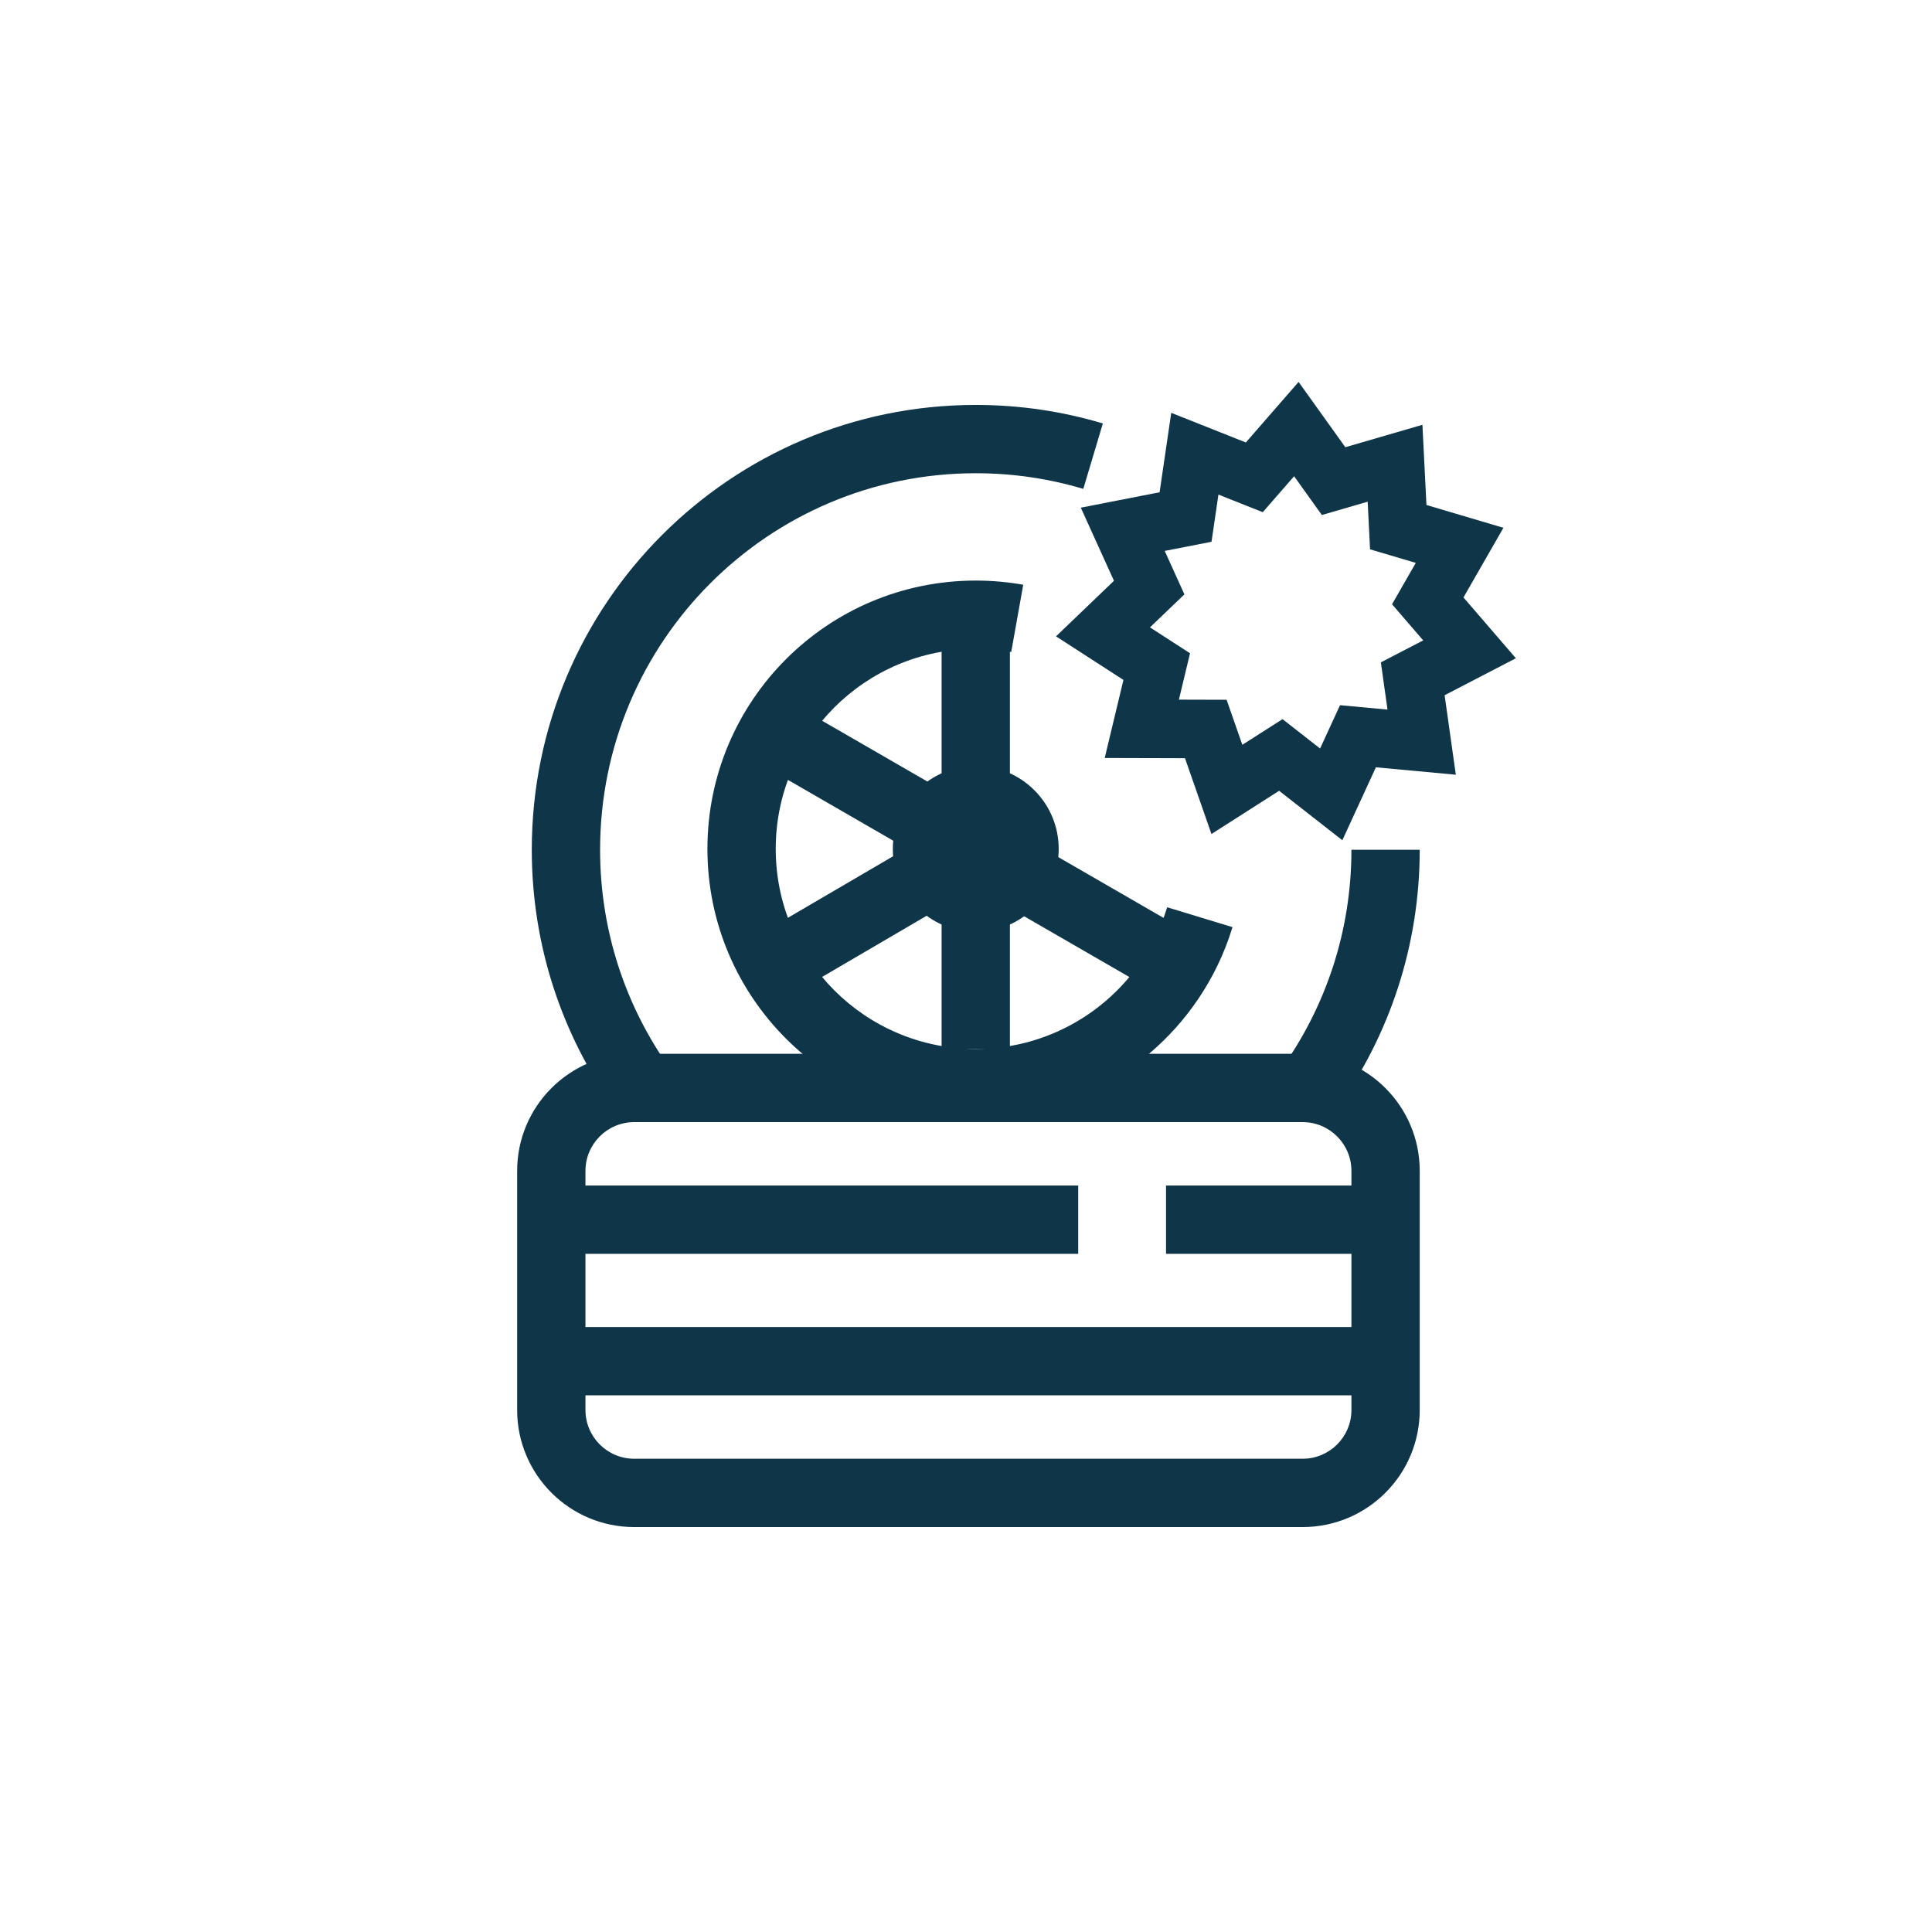 <svg width="256" height="256" viewBox="0 0 256 256" fill="none" xmlns="http://www.w3.org/2000/svg">
<path fill-rule="evenodd" clip-rule="evenodd" d="M129.293 85.979C114.655 85.979 102.788 97.846 102.788 112.484C102.788 127.123 114.655 138.989 129.293 138.989C139.766 138.989 148.829 132.915 153.136 124.078C153.738 122.841 154.247 121.551 154.654 120.217L163.312 122.853C162.765 124.647 162.081 126.381 161.272 128.042C155.507 139.873 143.358 148.04 129.293 148.04C109.656 148.04 93.737 132.121 93.737 112.484C93.737 92.847 109.656 76.929 129.293 76.929C131.436 76.929 133.539 77.119 135.584 77.484L133.992 86.394C132.47 86.122 130.9 85.979 129.293 85.979Z" fill="#0F3549"/>
<path fill-rule="evenodd" clip-rule="evenodd" d="M129.293 62.706C101.81 62.706 79.515 85.035 79.515 112.599C79.515 123.395 82.931 133.377 88.738 141.537L81.365 146.785C74.502 137.142 70.465 125.336 70.465 112.599C70.465 80.055 96.794 53.656 129.293 53.656C135.139 53.656 140.794 54.512 146.135 56.108L143.543 64.78C139.034 63.432 134.252 62.706 129.293 62.706ZM169.847 141.537C175.655 133.377 179.071 123.395 179.071 112.599H188.121C188.121 125.336 184.084 137.142 177.221 146.785L169.847 141.537Z" fill="#0F3549"/>
<path fill-rule="evenodd" clip-rule="evenodd" d="M68.525 155.151C68.525 146.582 75.472 139.636 84.04 139.636H172.606C181.175 139.636 188.121 146.582 188.121 155.151V186.828C188.121 195.396 181.175 202.343 172.606 202.343H84.04C75.472 202.343 68.525 195.396 68.525 186.828V155.151ZM84.04 148.686C80.47 148.686 77.576 151.581 77.576 155.151V186.828C77.576 190.398 80.47 193.292 84.04 193.292H172.606C176.176 193.292 179.071 190.398 179.071 186.828V155.151C179.071 151.581 176.176 148.686 172.606 148.686H84.04Z" fill="#0F3549"/>
<path fill-rule="evenodd" clip-rule="evenodd" d="M142.869 166.141H74.99V157.09H142.869V166.141Z" fill="#0F3549"/>
<path fill-rule="evenodd" clip-rule="evenodd" d="M182.303 166.141H154.505V157.09H182.303V166.141Z" fill="#0F3549"/>
<path fill-rule="evenodd" clip-rule="evenodd" d="M183.596 184.888H74.99V175.838H183.596V184.888Z" fill="#0F3549"/>
<path fill-rule="evenodd" clip-rule="evenodd" d="M155.195 54.703L165.081 58.63L172.069 50.609L178.263 59.258L188.478 56.288L189.012 66.913L199.211 69.937L193.917 79.164L200.861 87.222L191.419 92.122L192.905 102.655L182.313 101.672L177.868 111.337L169.488 104.783L160.524 110.511L157.018 100.467L146.38 100.439L148.861 90.094L139.927 84.319L147.606 76.958L143.213 67.269L153.653 65.228L155.195 54.703ZM161.449 65.534L160.532 71.788L154.33 73.001L156.94 78.757L152.377 83.13L157.685 86.561L156.211 92.707L162.532 92.724L164.615 98.691L169.941 95.289L174.919 99.182L177.56 93.44L183.853 94.024L182.97 87.766L188.58 84.855L184.454 80.067L187.6 74.585L181.54 72.789L181.223 66.477L175.154 68.241L171.474 63.102L167.322 67.868L161.449 65.534Z" fill="#0F3549"/>
<path d="M140.283 112.484C140.283 118.554 135.363 123.474 129.293 123.474C123.223 123.474 118.303 118.554 118.303 112.484C118.303 106.415 123.223 101.494 129.293 101.494C135.363 101.494 140.283 106.415 140.283 112.484Z" fill="#0F3549"/>
<path fill-rule="evenodd" clip-rule="evenodd" d="M124.768 138.989L124.768 81.454H133.818L133.818 138.989H124.768Z" fill="#0F3549"/>
<path fill-rule="evenodd" clip-rule="evenodd" d="M102.117 122.949L133.818 104.403L138.343 112.241L106.643 130.787L102.117 122.949Z" fill="#0F3549"/>
<path fill-rule="evenodd" clip-rule="evenodd" d="M106.643 94.181L156.47 122.949L151.944 130.787L102.117 102.019L106.643 94.181Z" fill="#0F3549"/>
</svg>
